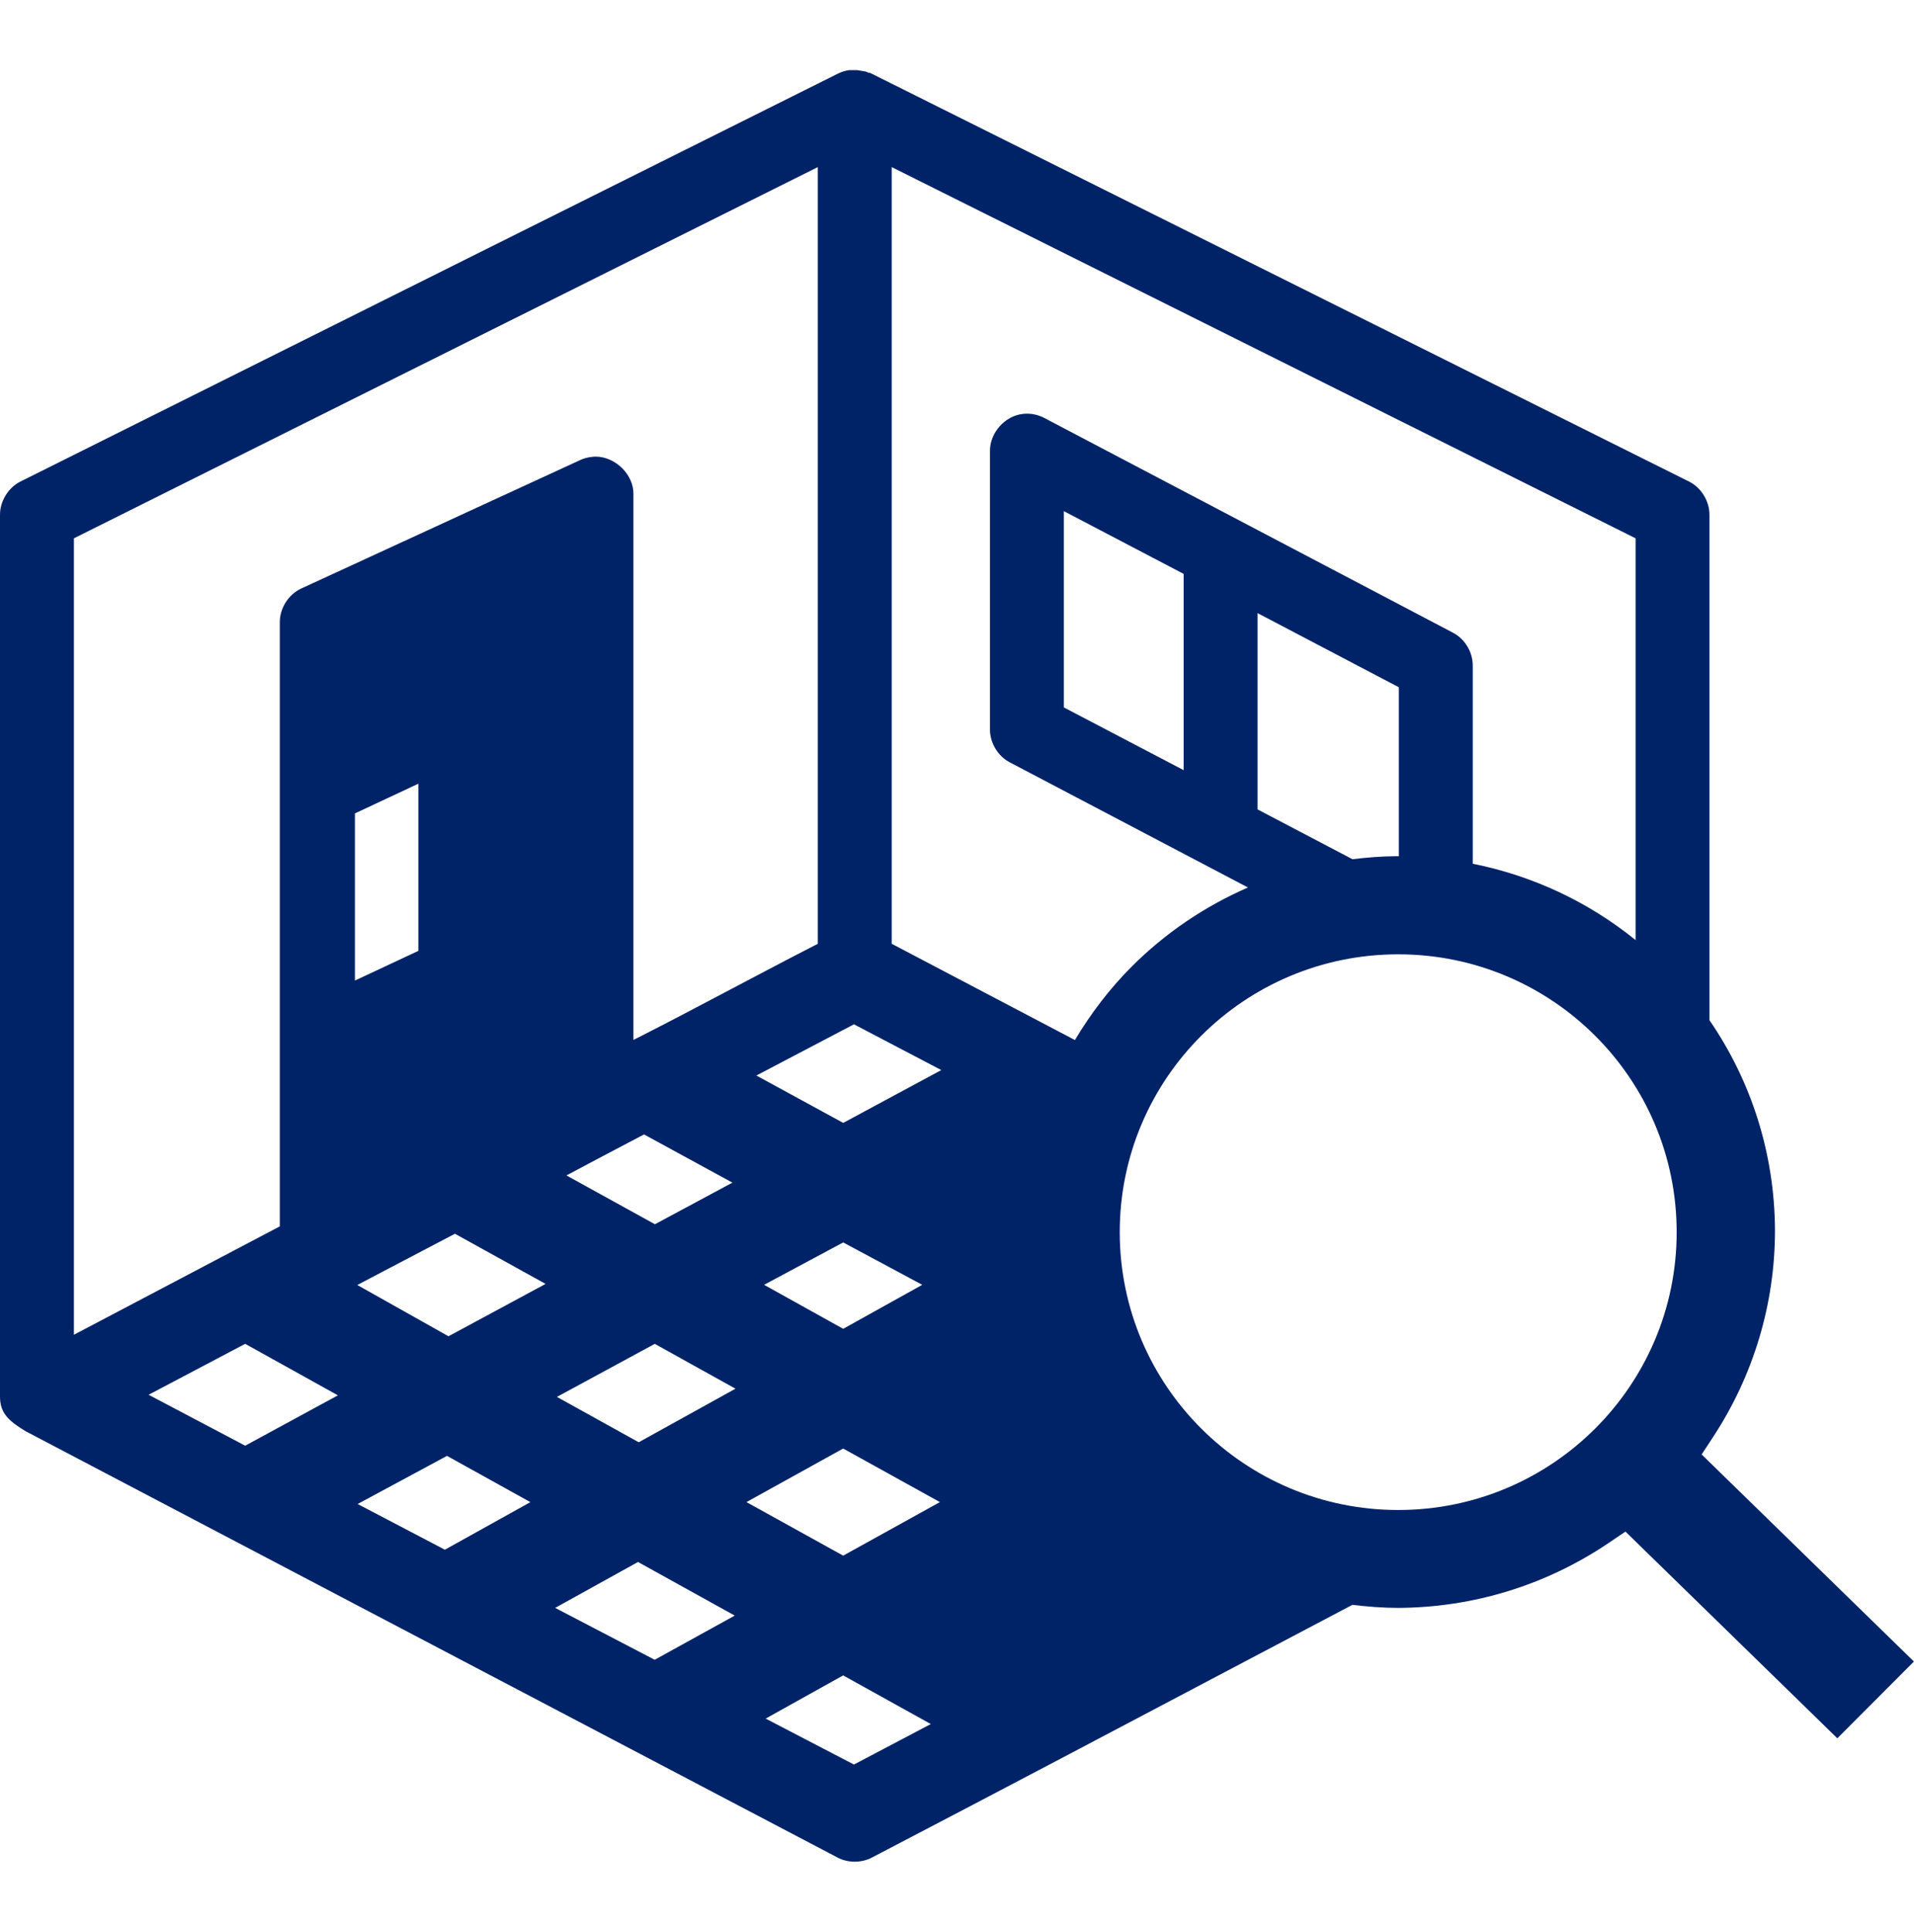 <svg width="110" height="111" viewBox="0 0 110 111" fill="none" xmlns="http://www.w3.org/2000/svg">
<g clip-path="url(#clip0_12488_223178)">
<path d="M97.798 83.569L98.442 82.588C100.782 79.028 102.016 74.907 102.01 70.668C101.985 66.301 100.666 62.142 98.244 58.619V29.595C98.256 28.817 97.78 28.027 97.086 27.678L50.098 4.234C50.044 4.209 49.991 4.188 50.013 4.188H49.935L49.865 4.157C49.811 4.132 49.759 4.111 49.716 4.105C49.646 4.091 49.343 4.039 49.273 4.031H48.79C48.569 4.064 48.358 4.13 48.16 4.229L1.16 27.677C0.466 28.027 -0.011 28.817 0 29.601V80.236C0 81.182 0.46 81.624 1.475 82.239L48.127 106.73C48.426 106.889 48.769 106.972 49.122 106.972C49.475 106.972 49.819 106.889 50.119 106.73C57.355 102.958 64.578 99.147 71.802 95.335C73.752 94.308 75.751 93.255 77.726 92.213C78.593 92.318 79.468 92.389 80.355 92.389C84.672 92.368 88.845 91.085 92.423 88.677L93.417 88.005L105.594 99.882L109.996 95.471L97.794 83.571L97.798 83.569ZM4.247 30.932L47.001 9.602V54.231L46.811 54.328C45.255 55.125 43.625 55.987 42.021 56.832C40.242 57.771 38.493 58.694 36.914 59.496L36.404 59.753V28.369C36.407 27.855 36.175 27.322 35.767 26.912C35.34 26.484 34.783 26.238 34.236 26.238C34.163 26.238 34.089 26.242 34.005 26.254C33.796 26.275 33.579 26.331 33.385 26.416L17.308 33.818C16.572 34.161 16.068 34.962 16.081 35.777V70.467L4.247 76.695V30.932ZM42.093 67.954L37.64 70.345L32.554 67.54C33.784 66.882 35.02 66.232 36.256 65.583L37.013 65.184L42.093 67.954ZM14.092 83.069L8.541 80.143L14.091 77.216L19.419 80.176L14.092 83.069ZM20.398 46.738L24.044 45.031V54.636L20.398 56.343V46.738ZM25.567 89.045L20.555 86.42L25.689 83.654L30.482 86.312L25.569 89.045H25.567ZM25.775 76.781L20.534 73.835L26.147 70.891L31.355 73.773L25.775 76.781ZM37.626 95.37L31.906 92.389L36.667 89.751L42.226 92.831L37.626 95.37ZM36.708 82.872L32.007 80.265L37.632 77.218L42.269 79.794L36.708 82.872ZM49.074 101.388L44.004 98.75L48.457 96.268L53.494 99.063L49.076 101.39L49.074 101.388ZM48.459 89.387L42.9 86.31L48.459 83.232L54.017 86.31L48.459 89.387ZM43.914 73.825L48.459 71.39L53.003 73.825L48.459 76.353L43.914 73.825ZM48.461 64.521L43.47 61.799L49.078 58.857L54.097 61.486L48.461 64.521ZM51.247 54.229V9.602L94.001 30.932V54.018C91.275 51.809 88.075 50.317 84.641 49.63V38.245C84.645 37.476 84.193 36.718 83.513 36.36L60.013 24.014C59.714 23.856 59.369 23.77 59.017 23.77C58.94 23.77 58.862 23.774 58.785 23.784C57.756 23.894 56.891 24.864 56.895 25.904V41.946C56.903 42.701 57.357 43.448 58.022 43.798L71.722 50.995C69.249 52.071 66.973 53.602 65.015 55.566C63.746 56.84 62.677 58.257 61.777 59.761L51.247 54.229ZM80.395 39.491V49.202C80.357 49.202 80.32 49.197 80.281 49.197C79.419 49.2 78.572 49.268 77.73 49.371L72.273 46.508V35.229L80.395 39.491ZM68.026 32.976V44.253L61.14 40.647V29.37L68.026 32.976ZM80.357 86.764C71.519 86.764 64.353 79.616 64.353 70.8C64.353 61.983 71.519 54.835 80.357 54.835C89.195 54.835 96.36 61.983 96.36 70.8C96.36 79.616 89.195 86.764 80.357 86.764Z" fill="#002368"/>
</g>
<defs>
<clipPath id="clip0_12488_223178">
<rect width="110" height="109.735" fill="white" transform="translate(0 0.633)"/>
</clipPath>
</defs>
</svg>
